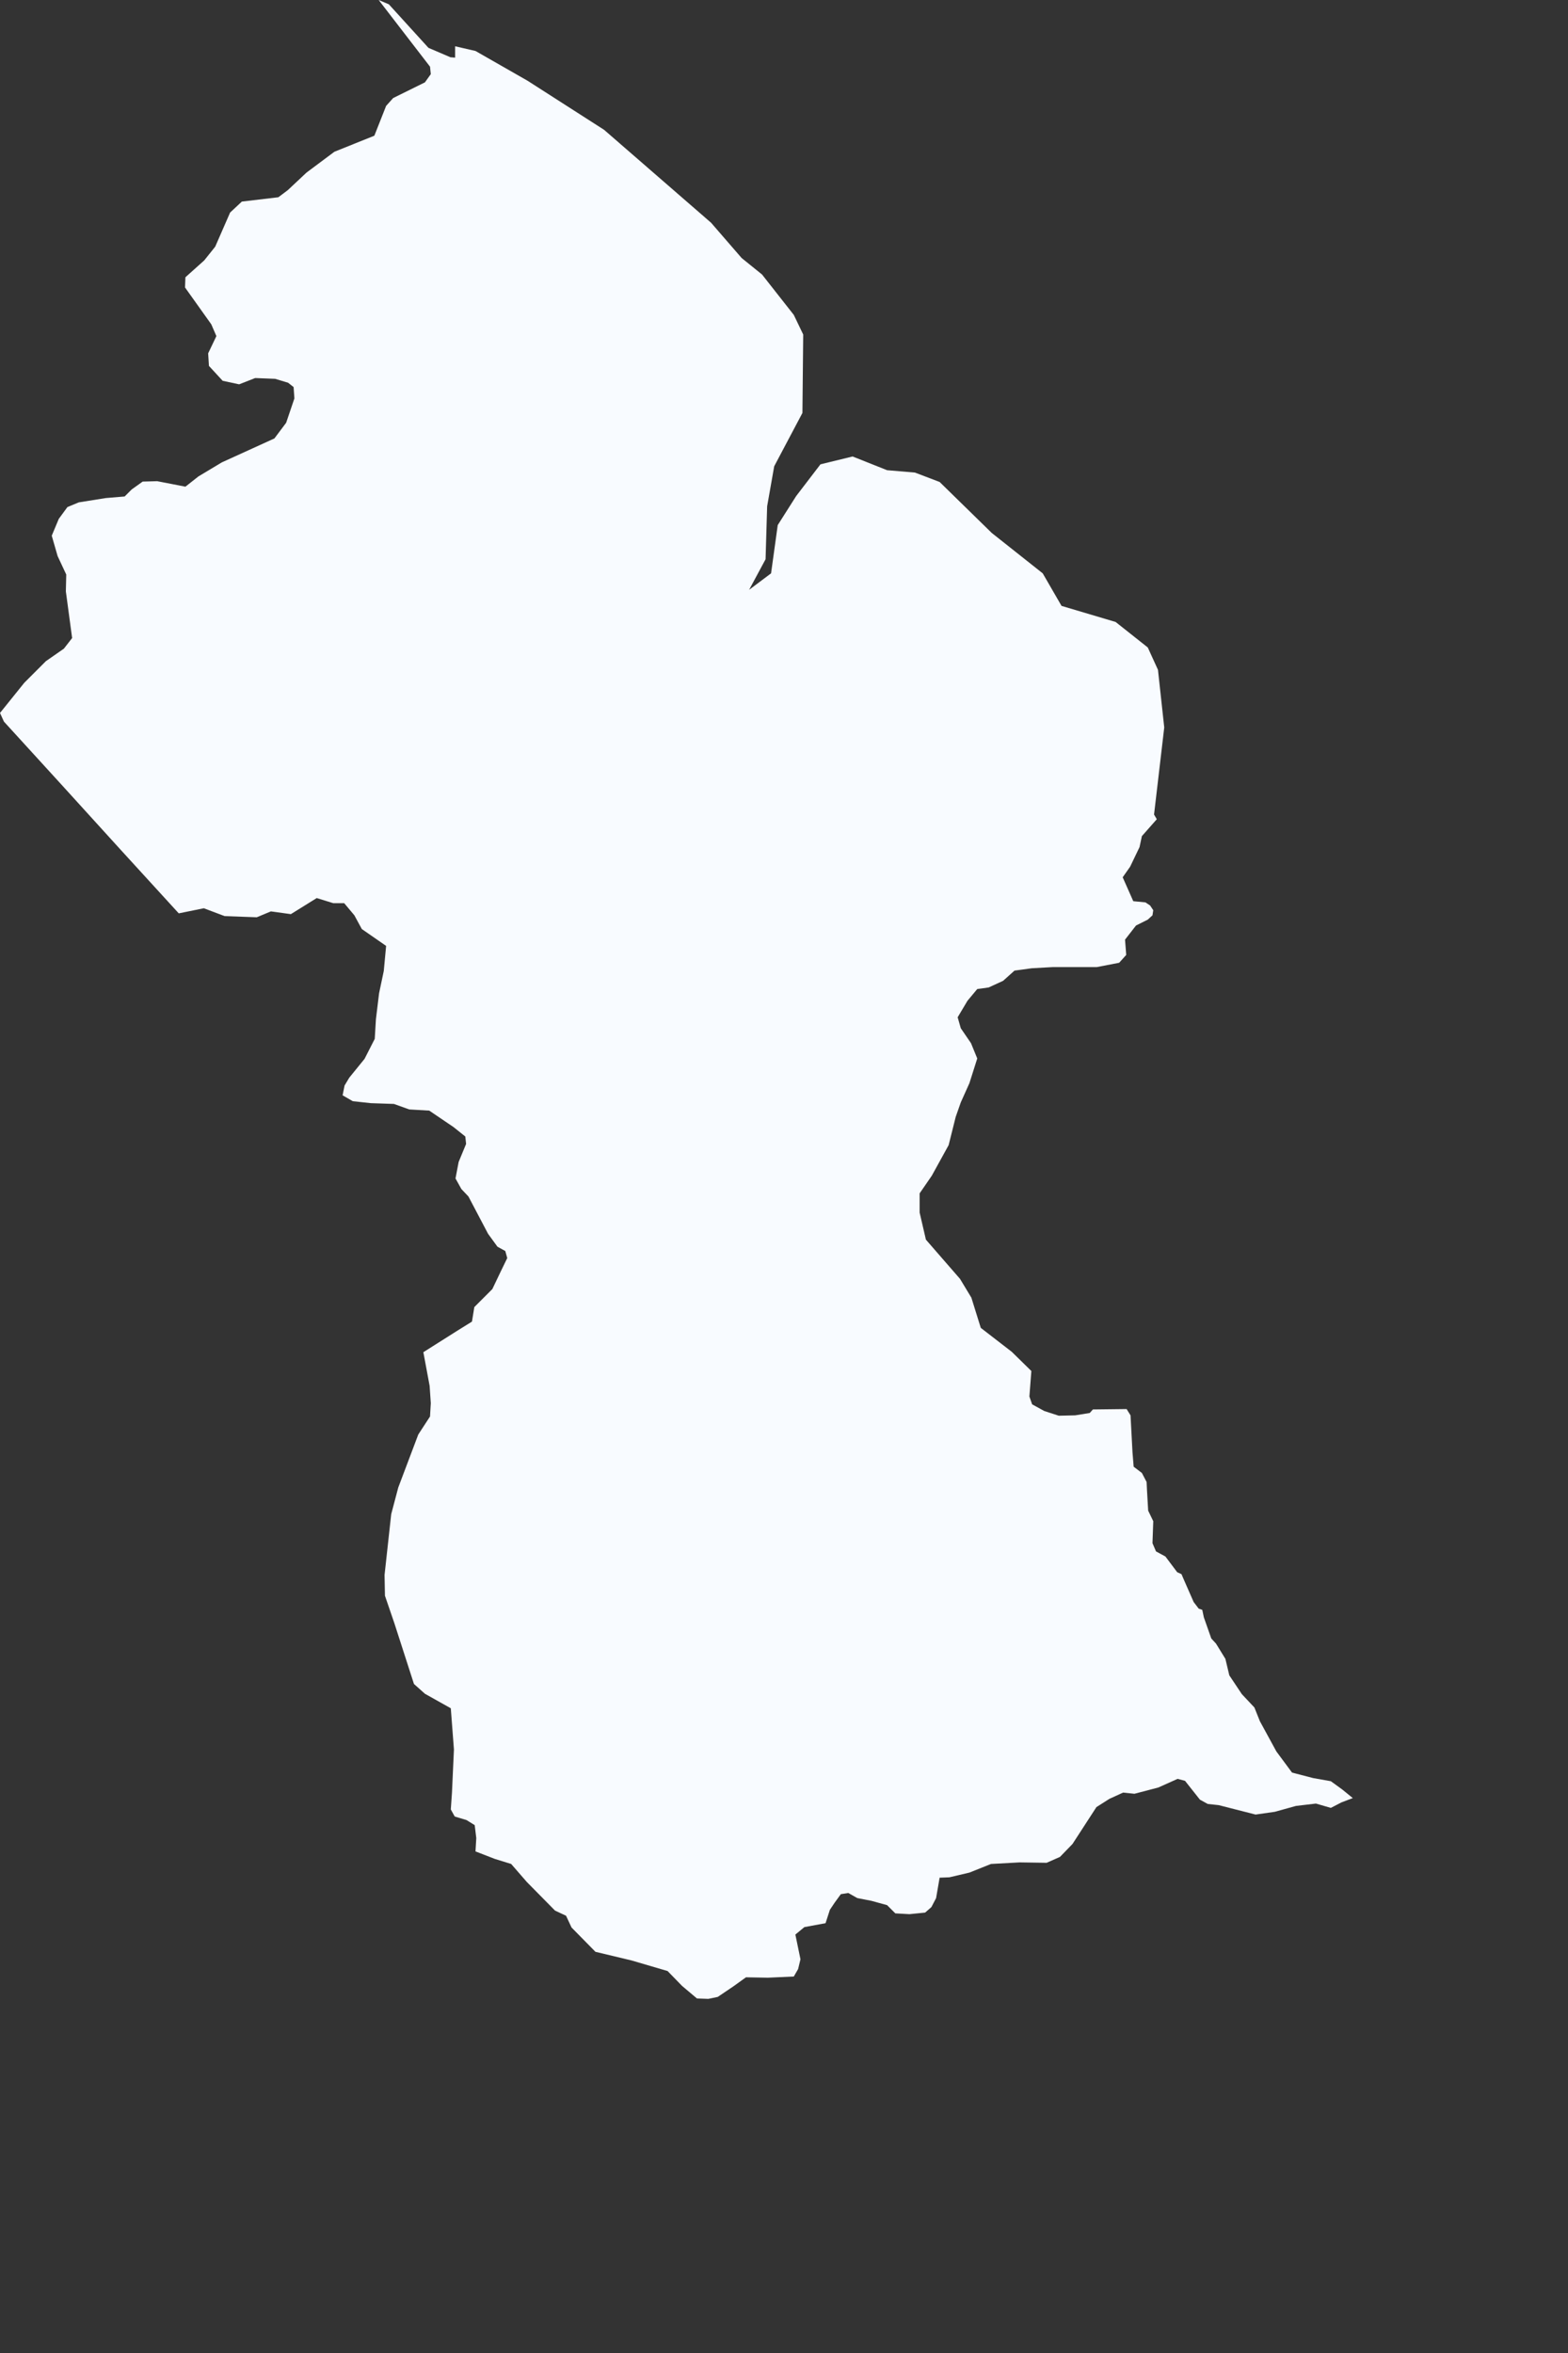 <?xml version="1.0" encoding="utf-8"?>
<svg xmlns="http://www.w3.org/2000/svg" fill="none" height="100%" overflow="visible" preserveAspectRatio="none" style="display: block;" viewBox="0 0 4 6" width="100%">
<rect x="0" y="0" width="4" height="6" fill="#333333" stroke="none"/>
<path d="M2.951 2.089L2.913 2.132L2.907 2.16L2.883 2.21L2.864 2.237L2.891 2.298L2.922 2.301L2.934 2.309L2.942 2.321L2.94 2.334L2.928 2.345L2.898 2.36L2.87 2.396L2.873 2.435L2.855 2.455L2.798 2.466H2.686L2.632 2.469L2.588 2.475L2.559 2.501L2.522 2.518L2.493 2.522L2.468 2.552L2.443 2.594L2.451 2.622L2.477 2.66L2.493 2.699L2.473 2.762L2.451 2.811L2.438 2.848L2.42 2.92L2.377 2.998L2.346 3.043V3.092L2.362 3.161L2.449 3.261L2.478 3.309L2.502 3.386L2.581 3.447L2.631 3.496L2.626 3.561L2.633 3.581L2.664 3.598L2.701 3.61L2.743 3.609L2.78 3.603L2.788 3.594L2.874 3.593L2.884 3.609L2.889 3.703L2.892 3.74L2.913 3.756L2.925 3.779L2.926 3.8L2.929 3.852L2.942 3.879L2.94 3.935L2.949 3.956L2.973 3.969L3.003 4.009L3.014 4.014L3.02 4.028L3.045 4.085L3.058 4.102L3.067 4.105L3.071 4.124L3.09 4.178L3.102 4.191L3.126 4.23L3.136 4.272L3.168 4.32L3.2 4.354L3.214 4.389L3.256 4.466L3.296 4.52L3.35 4.534L3.395 4.542L3.424 4.563L3.451 4.585L3.422 4.596L3.395 4.61L3.357 4.599L3.306 4.605L3.252 4.62L3.203 4.627L3.109 4.603L3.081 4.6L3.061 4.589L3.023 4.541L3.004 4.536L2.955 4.558L2.894 4.574L2.865 4.571L2.83 4.587L2.797 4.608L2.736 4.702L2.704 4.735L2.67 4.75L2.601 4.749L2.528 4.753L2.473 4.775L2.422 4.787L2.397 4.788L2.388 4.84L2.376 4.863L2.36 4.877L2.32 4.881L2.284 4.879L2.263 4.858L2.223 4.847L2.187 4.84L2.164 4.827L2.145 4.83L2.129 4.852L2.117 4.87L2.106 4.904L2.052 4.914L2.029 4.933L2.042 4.996L2.036 5.021L2.025 5.04L1.959 5.043L1.903 5.042L1.871 5.065L1.831 5.092L1.807 5.097L1.778 5.096L1.74 5.064L1.703 5.026L1.611 4.999L1.519 4.977L1.458 4.915L1.444 4.885L1.416 4.872L1.344 4.799L1.304 4.753L1.262 4.74L1.213 4.721L1.215 4.687L1.211 4.654L1.19 4.641L1.16 4.632L1.15 4.614L1.153 4.571L1.158 4.461L1.15 4.356L1.084 4.319L1.056 4.294L1.006 4.139L0.982 4.069L0.981 4.016L0.998 3.861L1.016 3.793L1.067 3.658L1.097 3.612L1.099 3.578L1.096 3.534L1.08 3.448L1.167 3.393L1.204 3.37L1.21 3.333L1.256 3.287L1.277 3.243L1.294 3.208L1.289 3.19L1.269 3.179L1.245 3.146L1.195 3.051L1.177 3.032L1.162 3.005L1.17 2.963L1.189 2.917L1.187 2.898L1.157 2.874L1.095 2.832L1.044 2.829L1.005 2.815L0.946 2.813L0.9 2.808L0.874 2.793L0.879 2.768L0.891 2.748L0.93 2.7L0.956 2.649L0.959 2.599L0.967 2.533L0.979 2.476L0.985 2.412L0.923 2.369L0.904 2.334L0.878 2.303H0.85L0.808 2.29L0.742 2.331L0.691 2.324L0.655 2.339L0.573 2.336L0.52 2.316L0.456 2.329L0.307 2.166L0.157 2.001L0.01 1.84L0 1.818L0.062 1.741L0.117 1.686L0.163 1.654L0.184 1.627L0.168 1.508L0.169 1.465L0.147 1.418L0.132 1.366L0.15 1.323L0.172 1.293L0.201 1.281L0.27 1.27L0.318 1.266L0.336 1.248L0.364 1.228L0.401 1.227L0.473 1.241L0.506 1.215L0.566 1.179L0.7 1.118L0.73 1.078L0.751 1.016L0.749 0.987L0.735 0.976L0.702 0.966L0.651 0.964L0.61 0.98L0.568 0.971L0.533 0.933L0.531 0.901L0.552 0.857L0.539 0.827L0.472 0.733L0.473 0.707L0.521 0.664L0.549 0.629L0.587 0.542L0.617 0.514L0.71 0.503L0.734 0.485L0.782 0.44L0.853 0.387L0.955 0.346L0.985 0.27L1.003 0.25L1.084 0.21L1.099 0.189L1.097 0.17L0.966 0L0.992 0.011L1.093 0.122L1.149 0.146L1.161 0.147L1.161 0.118L1.213 0.13L1.346 0.206L1.541 0.331L1.814 0.568L1.892 0.658L1.944 0.7L2.025 0.803L2.049 0.853L2.047 1.053L1.975 1.189L1.957 1.291L1.953 1.426L1.911 1.504L1.967 1.462L1.984 1.339L2.031 1.265L2.093 1.184L2.175 1.164L2.263 1.199L2.334 1.205L2.397 1.229L2.53 1.359L2.66 1.462L2.708 1.545L2.846 1.586L2.928 1.651L2.954 1.708L2.97 1.855L2.944 2.077L2.951 2.089Z" fill="#F8FBFF" id="GY"/>
</svg>